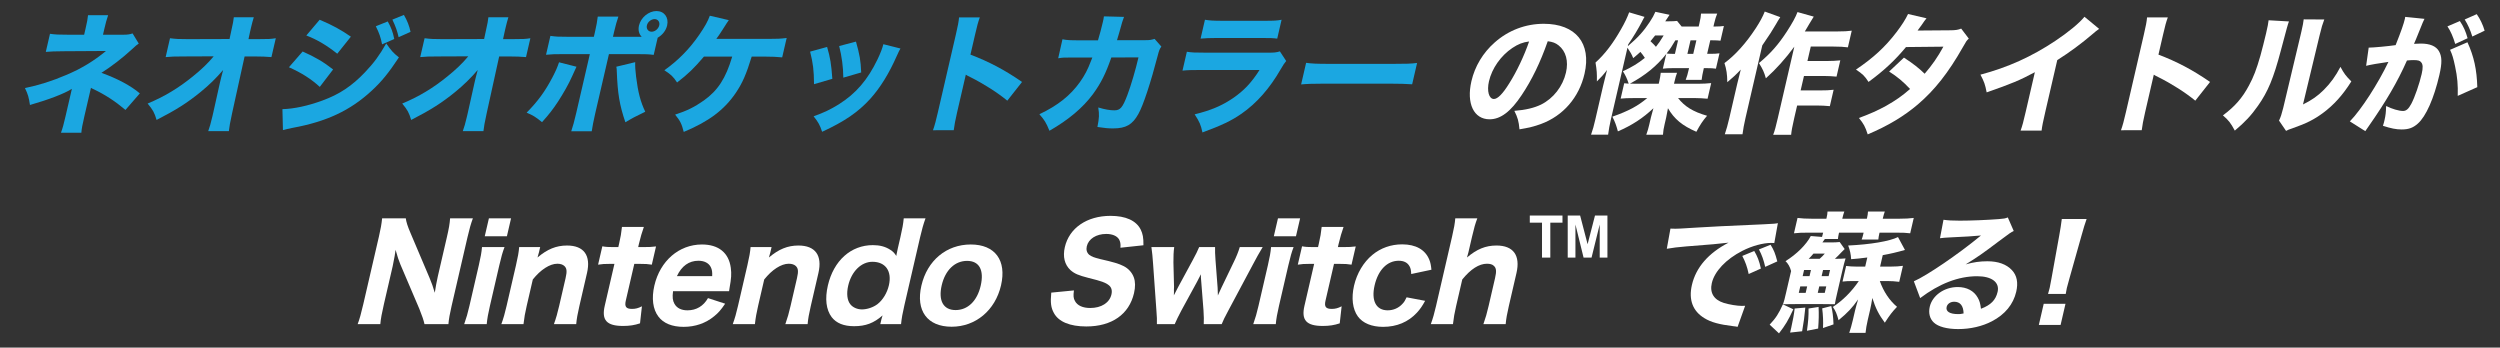 <?xml version="1.0" encoding="utf-8"?>
<!-- Generator: Adobe Illustrator 16.2.1, SVG Export Plug-In . SVG Version: 6.00 Build 0)  -->
<!DOCTYPE svg PUBLIC "-//W3C//DTD SVG 1.1//EN" "http://www.w3.org/Graphics/SVG/1.1/DTD/svg11.dtd">
<svg version="1.1" id="レイヤー_1" xmlns="http://www.w3.org/2000/svg" xmlns:xlink="http://www.w3.org/1999/xlink" x="0px"
	 y="0px" width="536.596px" height="74.607px" viewBox="0 0 536.596 74.607" enable-background="new 0 0 536.596 74.607"
	 xml:space="preserve">
<rect x="0" y="0" width="536.596" height="74.607" fill="#333333" stroke="none"/>
<g>
	<g>
		<path fill="#1BA7E1" d="M18.116,24.935c-0.407,1.76-0.586,2.653-0.656,3.548h-4.372c0.363-0.979,0.597-1.872,0.991-3.576
			l1.35-5.837c-1.632,1.033-4.99,2.318-8.998,3.463c-0.262-1.704-0.412-2.234-1.073-3.631c2.984-0.614,5.814-1.508,8.816-2.793
			c3.268-1.368,5.971-3.016,8.573-5.167l-9.085,0.056c-1.776,0-2.8,0.056-3.83,0.14l0.898-3.882
			c1.218,0.167,1.812,0.195,3.808,0.195h3.524l0.291-1.257c0.33-1.424,0.471-2.15,0.542-2.933h4.318
			c-0.316,0.894-0.531,1.704-0.802,2.877l-0.304,1.312h4.482c0.792,0,1.331-0.083,1.867-0.279l1.327,2.179
			c-0.521,0.363-0.521,0.363-1.493,1.257c-2.044,1.871-4.208,3.547-6.519,5.027c3.357,1.201,6.329,2.766,8.243,4.413l-3.088,3.548
			c-2.17-1.844-4.354-3.268-6.816-4.441c-0.302-0.112-0.344-0.167-0.584-0.308L18.116,24.935z"/>
		<path fill="#1BA7E1" d="M47.291,17.394c0.058-0.251,0.245-1.062,0.604-2.374c-1.533,1.788-3.017,3.239-4.869,4.748
			c-2.893,2.346-5.229,3.827-9.416,5.977c-0.458-1.564-0.787-2.15-1.919-3.519c3.601-1.509,6.583-3.296,9.645-5.782
			c1.879-1.508,3.282-2.849,4.532-4.357l-6.428,0.028c-2.049,0-2.684,0.028-3.885,0.14l0.936-4.05
			C37.819,8.373,38.386,8.4,40.381,8.4l8.887-0.028l0.315-1.48c0.483-2.206,0.483-2.206,0.6-3.184h4.29
			c-0.242,0.81-0.392,1.34-0.566,2.095c-0.039,0.167-0.123,0.53-0.245,1.061L53.333,8.4H55.3c2.432,0,2.82-0.028,3.897-0.195
			l-0.937,4.05c-0.937-0.084-2.181-0.14-3.739-0.14h-2.021l-2.673,12.15c-0.457,2.095-0.609,2.988-0.706,3.882h-4.428
			c0.297-0.81,0.565-1.732,0.914-3.24c0.045-0.195,0.09-0.391,0.142-0.614l1.449-6.508L47.291,17.394z"/>
		<path fill="#1BA7E1" d="M60.62,23.427c2.472-0.056,5.436-0.699,8.569-1.843c3.671-1.341,6.353-3.128,9.168-6.089
			c1.914-2.011,3.114-3.659,4.542-6.173c1.15,1.648,1.544,2.067,2.725,2.989c-2.189,3.324-3.715,5.195-5.834,7.15
			c-4.622,4.274-9.707,6.648-17.012,7.988c-0.886,0.168-1.437,0.307-2.05,0.475L60.62,23.427z M64.957,11.054
			c2.728,1.201,4.504,2.263,6.541,3.854l-2.86,3.743c-1.846-1.704-3.969-3.044-6.621-4.218L64.957,11.054z M68.609,4.238
			c2.693,1.118,4.702,2.235,6.702,3.632l-2.922,3.659c-2.286-1.815-4.304-3.017-6.638-3.911L68.609,4.238z M83.227,4.602
			c0.734,1.312,1.075,2.206,1.396,3.771l-2.614,1.145c-0.301-1.536-0.599-2.374-1.344-3.882L83.227,4.602z M86.691,3.205
			c0.671,1.118,1.173,2.374,1.429,3.631l-2.56,1.145c-0.298-1.312-0.625-2.263-1.341-3.771L86.691,3.205z"/>
		<path fill="#1BA7E1" d="M101.933,17.394c0.059-0.251,0.246-1.062,0.604-2.374c-1.534,1.788-3.018,3.239-4.869,4.748
			c-2.893,2.346-5.229,3.827-9.415,5.977c-0.459-1.564-0.788-2.15-1.919-3.519c3.601-1.509,6.583-3.296,9.644-5.782
			c1.878-1.508,3.282-2.849,4.533-4.357l-6.429,0.028c-2.049,0-2.684,0.028-3.885,0.14l0.937-4.05
			c1.328,0.167,1.895,0.195,3.89,0.195l8.887-0.028l0.315-1.48c0.482-2.206,0.482-2.206,0.6-3.184h4.29
			c-0.241,0.81-0.392,1.34-0.566,2.095c-0.039,0.167-0.123,0.53-0.245,1.061L107.976,8.4h1.967c2.432,0,2.82-0.028,3.897-0.195
			l-0.937,4.05c-0.937-0.084-2.181-0.14-3.738-0.14h-2.022l-2.673,12.15c-0.457,2.095-0.609,2.988-0.707,3.882h-4.426
			c0.296-0.81,0.564-1.732,0.913-3.24c0.045-0.195,0.09-0.391,0.142-0.614l1.451-6.508L101.933,17.394z"/>
		<path fill="#1BA7E1" d="M123.735,14.321c-0.159,0.335-0.213,0.447-0.942,2.067c-0.696,1.592-1.891,3.687-3.035,5.446
			c-1.132,1.704-1.912,2.71-3.418,4.386c-1.382-1.118-1.857-1.425-3.3-2.039c2.466-2.514,3.949-4.552,5.561-7.625
			c0.687-1.313,1.044-2.151,1.393-3.185L123.735,14.321z M140.309,11.78c-1.088-0.14-1.601-0.167-3.896-0.167h-5.71l-2.946,12.736
			c-0.342,1.48-0.611,2.877-0.748,3.826h-4.399c0.355-1.062,0.655-2.122,1.049-3.826l2.945-12.736h-5.438
			c-2.186,0-2.711,0.028-3.966,0.14l0.936-4.05c1.218,0.167,1.704,0.195,3.889,0.195h5.438l0.252-1.09
			c0.316-1.369,0.469-2.262,0.585-3.24h4.427c-0.322,0.922-0.603,1.899-0.913,3.24l-0.251,1.09h5.655c0.465,0,0.465,0,0.519,0
			c-0.602-0.587-0.804-1.48-0.585-2.43c0.395-1.704,2.083-3.1,3.75-3.1s2.689,1.368,2.289,3.1c-0.246,1.062-0.992,2.039-2.028,2.625
			L140.309,11.78z M136.339,13.344c-0.028,0.95,0.023,1.676,0.186,3.1c0.42,3.38,0.959,5.418,1.972,7.541
			c-2.213,1.062-2.681,1.313-4.267,2.262c-1.267-3.742-1.667-6.145-1.848-11.032c-0.004-0.335-0.021-0.503-0.094-0.895
			L136.339,13.344z M138.85,5.439c-0.174,0.754,0.285,1.369,1.023,1.369c0.71,0,1.453-0.614,1.628-1.369
			c0.168-0.726-0.291-1.34-1.001-1.34C139.762,4.1,139.018,4.713,138.85,5.439z"/>
		<path fill="#1BA7E1" d="M161.343,12.144c-1.145,3.771-2,5.697-3.414,7.792c-2.485,3.659-5.793,6.145-11.173,8.379
			c-0.441-1.759-0.763-2.374-1.846-3.714c2.449-0.782,4.207-1.648,6.135-3.016c3.038-2.151,4.738-4.776,6.117-9.44h-6.066
			c-2.139,2.513-3.441,3.771-5.767,5.558c-0.851-1.285-1.279-1.675-2.728-2.625c3.012-2.15,5.405-4.581,7.509-7.653
			c1.199-1.76,1.8-2.821,2.248-4.05l4.071,0.95c-0.322,0.447-0.322,0.447-1.44,2.207c-0.643,1.005-0.676,1.033-1.239,1.815h11.202
			c1.886,0,2.576-0.028,3.898-0.196l-0.962,4.162c-1.012-0.111-2.366-0.167-3.841-0.167H161.343z"/>
		<path fill="#1BA7E1" d="M177.529,10.076c0.673,2.291,0.896,3.687,1.123,6.843l-3.926,1.146c-0.034-3.044-0.217-4.497-0.845-6.983
			L177.529,10.076z M193.273,10.412c-0.274,0.475-0.321,0.559-0.772,1.563c-1.664,3.771-3.549,6.843-5.716,9.245
			c-2.599,2.85-5.49,4.833-10.324,7.066c-0.505-1.48-0.771-1.983-1.828-3.324c2.264-0.81,3.588-1.452,5.404-2.569
			c3.711-2.347,6.18-5.223,8.334-9.692c0.645-1.369,0.994-2.29,1.234-3.212L193.273,10.412z M183.724,8.931
			c0.796,2.821,1.024,4.078,1.119,6.62l-3.837,1.117c-0.009-2.207-0.328-4.608-0.89-6.787L183.724,8.931z"/>
		<path fill="#1BA7E1" d="M200.252,27.952c0.381-1.062,0.635-2.039,1.074-3.938l3.824-16.535c0.458-1.982,0.612-2.765,0.701-3.743
			h4.455c-0.383,1.062-0.558,1.704-1.029,3.743l-0.982,4.246c3.893,1.48,7.236,3.212,11.077,5.865l-3.171,4.022
			c-2.038-1.704-5.159-3.687-7.979-5.083c-0.467-0.224-0.564-0.279-0.921-0.502l-1.86,8.044c-0.414,1.787-0.598,2.82-0.734,3.882
			H200.252z"/>
		<path fill="#1BA7E1" d="M235.671,8.651c0.36-1.201,0.75-2.653,1.054-3.965c0.097-0.419,0.155-0.67,0.216-1.173l4.319,0.112
			c-0.35,0.922-0.35,0.922-1.021,3.351c-0.163,0.587-0.229,0.754-0.49,1.648h6.012c1.011,0,1.324-0.056,2.059-0.279l1.45,1.647
			c-0.369,0.531-0.488,0.811-0.774,1.927c-1.494,5.753-3.096,10.669-4.157,12.541c-1.268,2.291-2.657,3.101-5.417,3.101
			c-1.066,0-1.709-0.056-3.373-0.307c0.39-2.039,0.417-2.626,0.177-4.189c1.379,0.419,2.536,0.615,3.438,0.615
			c1.284,0,1.768-0.559,2.798-3.24c0.766-2.011,1.786-5.475,2.399-8.128l-5.827,0.028c-1.224,3.519-2.229,5.502-3.953,7.876
			c-2.181,2.933-5.234,5.502-9.33,7.849c-0.733-1.788-1.055-2.291-2.158-3.547c3.992-1.899,6.642-4.021,8.7-6.899
			c1.012-1.424,1.699-2.737,2.345-4.469l0.324-0.81h-3.552c-2.706,0-2.76,0-3.782,0.167l0.916-4.077
			c0.993,0.195,1.669,0.223,3.773,0.223H235.671z"/>
		<path fill="#1BA7E1" d="M254.746,11.109c1.136,0.168,1.649,0.195,4.081,0.195h13.171c1.584,0,1.864-0.027,2.715-0.279l1.353,2.067
			c-0.417,0.503-0.591,0.782-1.173,1.759c-2.342,4.106-5.188,7.318-8.41,9.552c-2.214,1.537-4.297,2.514-8.39,4.022
			c-0.357-1.648-0.604-2.234-1.67-3.882c3.506-0.866,5.809-1.844,8.206-3.463c2.37-1.621,3.999-3.352,5.718-6.061h-12.432
			c-2.241,0-3.067,0.028-4.104,0.14L254.746,11.109z M258.629,4.238c0.945,0.168,1.834,0.224,3.719,0.224h8.962
			c2.214,0,2.739-0.028,3.769-0.224l-0.938,4.051c-0.902-0.112-1.306-0.14-3.629-0.14h-9.099c-1.749,0-2.854,0.056-3.721,0.14
			L258.629,4.238z"/>
		<path fill="#1BA7E1" d="M280.343,13.484c1.19,0.167,2.161,0.223,4.949,0.223h13.825c2.761,0,3.751-0.028,5.046-0.195l-1.059,4.581
			c-1.074-0.083-2.864-0.14-4.996-0.14H284.31c-2.377,0-3.947,0.056-5.039,0.167L280.343,13.484z"/>
		<path fill="#FFFFFF" d="M326.61,20.411c-2.351,3.547-4.534,5.195-6.885,5.195c-3.389,0-5.012-3.379-3.901-8.183
			c0.737-3.185,2.475-6.089,4.979-8.295c2.957-2.625,6.642-4.022,10.548-4.022c6.859,0,10.262,4.189,8.75,10.726
			c-1.174,5.083-4.572,9.021-9.351,10.781c-1.435,0.53-2.593,0.81-4.609,1.145c-0.167-1.759-0.375-2.514-1.104-3.966
			c2.477-0.195,4.273-0.642,5.72-1.341c2.654-1.312,4.675-3.91,5.36-6.871c0.574-2.485-0.007-4.58-1.574-5.837
			c-0.67-0.531-1.273-0.754-2.335-0.894C330.595,13.456,328.78,17.171,326.61,20.411z M324.603,10.3
			c-2.457,1.647-4.367,4.356-5.014,7.149c-0.484,2.095-0.004,3.798,1.061,3.798c0.793,0,1.893-1.089,3.289-3.351
			c1.586-2.486,3.248-6.005,4.266-8.994C326.854,9.071,325.863,9.461,324.603,10.3z"/>
		<path fill="#FFFFFF" d="M350.614,21.053c-1.229,0-1.866,0.028-2.759,0.112l0.762-3.295c0.377,0.028,0.459,0.028,0.965,0.083
			c-0.371-1.117-0.721-1.844-1.245-2.653c1.962-0.922,3.229-1.676,4.71-2.877c-0.426-0.643-0.571-0.838-0.961-1.285
			c-0.484,0.447-0.762,0.698-1.539,1.34c-0.326-0.838-0.604-1.285-1.232-2.234l-3.553,15.361c-0.283,1.229-0.461,2.235-0.598,3.295
			h-3.662c0.409-1.173,0.598-1.871,0.92-3.268l1.68-7.262c0.142-0.614,0.545-2.234,0.83-3.352c-0.785,1.033-1.264,1.564-2.182,2.458
			c0.025-1.76-0.01-2.318-0.293-4.05c2.039-1.844,3.771-4.134,5.479-7.151c0.821-1.424,1.366-2.597,1.741-3.63l3.299,0.978
			c-0.233,0.419-0.268,0.447-0.572,1.062c-0.74,1.424-1.855,3.295-2.922,4.832l-0.09,0.391c2.142-1.815,3.427-3.239,4.691-5.167
			c0.631-0.95,0.877-1.425,1.222-2.207l3.048,0.642c-0.241,0.335-0.241,0.335-0.924,1.396h0.82c0.764,0,1.209-0.027,1.713-0.083
			l0.979,1.201h3.661l0.154-0.67c0.221-0.95,0.328-1.536,0.349-2.095h3.47c-0.25,0.614-0.44,1.201-0.641,2.066l-0.162,0.698h0.438
			c0.766,0,1.154-0.028,1.801-0.112l-0.729,3.156c-0.479-0.056-1.02-0.084-1.73-0.084h-0.463l-0.672,2.905h0.654
			c0.902,0,1.346-0.028,1.994-0.111l-0.762,3.295c-0.555-0.084-1.123-0.112-1.942-0.112h-0.655
			c-0.316,1.369-0.373,1.731-0.473,2.514h-3.416c0.271-0.699,0.415-1.201,0.719-2.514h-3.498c-0.929,0-1.455,0.028-2.129,0.112
			l0.73-3.156c-2.051,2.598-4.441,4.553-7.786,6.368c0.485,0.028,0.786,0.028,1.442,0.028h4.727l0.111-0.475
			c0.141-0.614,0.249-1.201,0.322-1.871h3.498c-0.198,0.503-0.361,1.089-0.556,1.927l-0.097,0.419h5.191
			c1.012,0,1.953-0.056,2.793-0.14l-0.775,3.352c-0.883-0.083-1.826-0.14-2.728-0.14h-3.607c1.391,1.788,3.202,2.933,6.227,3.799
			c-0.895,1.033-1.478,1.899-2.298,3.435c-3.029-1.312-4.749-2.737-6.099-5.056c-0.159,0.922-0.286,1.593-0.384,2.011l-0.336,1.453
			c-0.206,0.894-0.289,1.369-0.352,2.234h-3.58c0.31-0.866,0.459-1.396,0.646-2.207l0.355-1.536
			c0.104-0.447,0.229-0.866,0.534-1.956c-2.24,2.124-4.589,3.659-7.626,4.972c-0.338-1.257-0.601-2.011-1.183-3.156
			c3.481-1.229,5.414-2.262,7.481-3.994H350.614z M355.25,7.618c-0.43,0.559-0.584,0.754-0.994,1.229
			c0.539,0.503,0.782,0.754,1.171,1.201c0.624-0.81,0.939-1.229,1.654-2.43H355.25z M359.601,8.651
			c-0.727,1.257-1.148,1.9-1.881,2.822c0.314,0.056,0.581,0.083,1.182,0.083h0.602l0.672-2.905H359.601z M362.853,8.651
			l-0.672,2.905h1.258l0.672-2.905H362.853z"/>
		<path fill="#FFFFFF" d="M382.115,3.68c-0.428,0.67-0.508,0.782-0.969,1.592c-0.855,1.452-1.203,2.011-2.891,4.469l-3.598,15.557
			c-0.311,1.341-0.514,2.458-0.65,3.519h-3.798c0.36-1.089,0.623-1.983,0.972-3.491l1.698-7.346
			c0.059-0.251,0.317-1.257,0.759-3.044c-0.982,1.062-1.848,1.843-2.895,2.709c-0.016-1.703-0.166-2.709-0.608-4.105
			c2.341-1.732,4.622-4.274,6.691-7.43c0.931-1.424,1.55-2.569,1.96-3.631L382.115,3.68z M385.13,10.021
			c-1.905,2.569-3.863,4.776-6.105,6.787c-0.394-1.369-0.668-1.956-1.484-3.268c2.533-2.095,4.209-4.022,6.035-6.843
			c1.152-1.788,1.859-3.072,2.234-4.106l3.49,0.978c-0.435,0.698-0.602,0.95-0.922,1.508c-0.588,1.006-0.729,1.256-0.99,1.676h6.859
			c1.476,0,2.418-0.056,3.209-0.167l-0.827,3.575c-0.767-0.112-1.901-0.168-3.131-0.168h-4.836l-0.718,3.101h4.182
			c1.174,0,2.008-0.056,2.873-0.14l-0.807,3.491c-0.965-0.084-1.799-0.14-2.837-0.14h-4.153l-0.717,3.1h4.181
			c1.229,0,1.946-0.028,2.901-0.139l-0.813,3.519c-0.965-0.084-1.771-0.14-2.837-0.14h-4.182l-0.626,2.71
			c-0.42,1.815-0.591,2.793-0.662,3.575h-3.854c0.338-0.866,0.572-1.76,0.985-3.547L385.13,10.021z"/>
		<path fill="#FFFFFF" d="M413.505,3.932c-0.383,0.475-0.498,0.615-1.041,1.424c-0.361,0.503-0.488,0.698-0.878,1.201l7.227-0.056
			c0.962-0.028,1.44-0.083,2.134-0.363l1.633,2.151c-0.484,0.446-0.525,0.502-1.312,1.899c-3.051,5.39-6.025,9.161-9.633,12.233
			c-2.992,2.542-6.449,4.608-10.75,6.424c-0.541-1.676-0.869-2.262-1.891-3.519c2.482-0.922,3.976-1.592,5.82-2.598
			c2.108-1.201,3.441-2.123,5.156-3.63c-1.489-1.593-2.705-2.598-4.49-3.743l3.179-2.989c2.088,1.368,3.172,2.234,4.444,3.463
			c1.602-1.843,2.834-3.631,4.021-5.81l-8.025,0.083c-2.312,2.793-4.755,5.083-8.043,7.485c-0.823-1.285-1.272-1.704-2.692-2.653
			c3.689-2.486,6.254-4.832,8.685-8.016c1.135-1.48,1.951-2.765,2.489-3.91L413.505,3.932z"/>
		<path fill="#FFFFFF" d="M450.55,6.194c-0.69,0.503-0.758,0.559-1.271,1.005c-2.587,2.207-5.09,4.05-7.711,5.698l-2.545,11.004
			c-0.518,2.235-0.709,3.185-0.819,4.134h-4.509c0.382-1.061,0.57-1.759,1.102-4.05l1.963-8.491
			c-3.242,1.732-4.968,2.458-10.346,4.33c-0.338-1.732-0.537-2.291-1.336-3.798c5.882-1.564,10.975-3.855,16.08-7.262
			c2.844-1.899,5.107-3.771,6.25-5.167L450.55,6.194z"/>
		<path fill="#FFFFFF" d="M455.243,27.952c0.382-1.062,0.636-2.039,1.075-3.938l3.823-16.535c0.458-1.982,0.612-2.765,0.701-3.743
			h4.454c-0.383,1.062-0.559,1.704-1.029,3.743l-0.98,4.246c3.892,1.48,7.234,3.212,11.076,5.865l-3.172,4.022
			c-2.037-1.704-5.158-3.687-7.979-5.083c-0.467-0.224-0.564-0.279-0.922-0.502l-1.859,8.044c-0.414,1.787-0.599,2.82-0.734,3.882
			H455.243z"/>
		<path fill="#FFFFFF" d="M491.296,4.602c-0.302,0.837-0.302,0.837-1.766,6.34c-1.534,5.809-2.726,8.714-4.878,11.758
			c-1.428,2.04-2.774,3.492-4.977,5.335c-0.919-1.704-1.321-2.207-2.552-3.268c2.544-1.899,4.133-3.687,5.578-6.396
			c1.001-1.843,1.62-3.463,2.47-6.424c0.37-1.368,0.864-3.268,1.214-4.776c0.361-1.564,0.457-2.095,0.543-2.821L491.296,4.602z
			 M498.88,4.183c-0.428,1.146-0.533,1.48-0.998,3.38l-3.574,14.859c1.914-0.95,3.119-1.788,4.467-3.128
			c1.457-1.453,2.543-2.961,3.576-4.944c0.784,1.452,1.117,1.899,2.336,3.128c-1.818,2.905-3.764,5.055-6.104,6.787
			c-1.907,1.396-3.489,2.206-6.522,3.268c-0.74,0.251-0.979,0.335-1.385,0.559l-1.512-2.207c0.372-0.782,0.555-1.34,0.893-2.681
			l3.739-15.697c0.064-0.279,0.122-0.531,0.181-0.782c0.284-1.229,0.405-1.872,0.485-2.569L498.88,4.183z"/>
		<path fill="#FFFFFF" d="M508.413,10.216c0.055,0,0.109,0,0.164,0c0.819,0,4.171-0.308,5.615-0.53
			c1.169-2.933,1.742-4.581,1.987-5.642c0.02-0.084,0.052-0.224,0.069-0.419l4.139,0.419c-0.146,0.279-0.252,0.503-0.378,0.81
			c-0.053,0.112-0.551,1.313-1.462,3.604c-0.245,0.586-0.252,0.614-0.411,0.949c0.662-0.028,1.051-0.056,1.461-0.056
			c1.939,0,3.238,0.531,3.889,1.62c0.664,1.145,0.703,2.514,0.095,5.139c-1.155,5-2.873,8.882-4.622,10.418
			c-1.032,0.922-1.984,1.257-3.487,1.257c-1.175,0-2.271-0.223-3.999-0.782c0.196-0.614,0.248-0.838,0.345-1.257
			c0.226-0.978,0.306-1.675,0.335-2.988c1.252,0.614,2.733,1.061,3.636,1.061c0.683,0,1.196-0.447,1.782-1.564
			c0.72-1.341,1.72-4.245,2.211-6.368c0.31-1.341,0.287-2.067-0.104-2.514c-0.271-0.363-0.682-0.475-1.664-0.475
			c-0.466,0-0.772,0.028-1.387,0.083c-2.009,4.553-4.494,8.798-8.287,14.217c-0.369,0.53-0.41,0.586-0.657,0.95l-3.314-2.095
			c2.435-2.486,6.054-8.1,8.28-12.765c-2.004,0.279-3.94,0.614-4.785,0.838L508.413,10.216z M527.984,4.518
			c0.809,1.229,1.224,2.151,1.66,3.687l-2.66,1.229c-0.41-1.425-0.994-2.793-1.67-3.771L527.984,4.518z M529.609,9.071
			c1.414,3.1,2.004,5.865,2.115,9.636l-4.203,1.871c0.072-2.318-0.074-4.049-0.562-6.312c-0.379-1.788-0.594-2.513-1.085-3.575
			L529.609,9.071z M531.605,3.038c0.737,1.062,1.293,2.207,1.693,3.547l-2.641,1.257c-0.456-1.452-0.943-2.542-1.641-3.659
			L531.605,3.038z"/>
	</g>
	<g>
		<path fill="#FFFFFF" d="M92.2,59.653c0.41,0.949,0.807,2.067,1.123,3.184c0.144-0.977,0.405-2.457,0.644-3.49l1.957-8.463
			c0.42-1.816,0.598-2.82,0.685-4.021h4.891c-0.435,1.172-0.742,2.262-1.155,4.049l-3.417,14.775
			c-0.381,1.648-0.604,2.849-0.679,3.883h-5.138c-0.153-0.755-0.544-1.899-1.102-3.268l-4.076-9.553
			c-0.353-0.838-0.624-1.676-1.026-3.129c-0.05,0.336-0.05,0.336-0.194,1.312c-0.083,0.476-0.299,1.648-0.428,2.207l-1.886,8.156
			c-0.439,1.898-0.681,3.184-0.769,4.273h-4.864c0.396-1.006,0.754-2.318,1.213-4.301l3.359-14.524
			c0.354-1.536,0.559-2.653,0.679-3.882h5.082c0.078,0.726,0.393,1.73,1.034,3.211L92.2,59.653z"/>
		<path fill="#FFFFFF" d="M108.292,53.034c-0.409,1.061-0.703,2.096-1.128,3.938l-2.002,8.657c-0.381,1.648-0.585,2.766-0.692,3.939
			h-4.836c0.487-1.396,0.741-2.264,1.123-3.91l2.014-8.715c0.395-1.703,0.585-2.766,0.686-3.91H108.292z M109.692,46.862
			l-0.892,3.854h-4.754l0.892-3.854H109.692z"/>
		<path fill="#FFFFFF" d="M107.61,69.569c0.455-1.258,0.748-2.291,1.123-3.91l2.014-8.715c0.415-1.787,0.604-2.85,0.686-3.91h4.508
			l-0.258,1.117c-0.052,0.224-0.163,0.586-0.313,1.117c2.108-1.787,4.011-2.57,6.334-2.57c3.633,0,5.164,2.123,4.285,5.922
			l-1.626,7.039c-0.394,1.703-0.585,2.765-0.686,3.91h-4.782c0.468-1.312,0.762-2.347,1.123-3.91l1.382-5.978
			c0.336-1.452,0.266-2.095-0.274-2.598c-0.338-0.308-0.845-0.476-1.502-0.476c-1.611,0-3.604,1.285-5.263,3.381l-1.312,5.67
			c-0.348,1.508-0.532,2.541-0.685,3.91H107.61z"/>
		<path fill="#FFFFFF" d="M138.199,48.705c-0.382,1.062-0.748,2.29-1.051,3.603l-0.169,0.727h1.066c1.256,0,1.892-0.028,2.765-0.141
			l-0.904,3.911c-0.869-0.14-1.382-0.167-2.558-0.167h-1.202l-1.822,7.876c-0.303,1.312,0.051,1.788,1.336,1.788
			c0.737,0,1.316-0.141,2.124-0.56l-0.409,3.659c-1.183,0.391-2.207,0.559-3.627,0.559c-3.525,0-4.661-1.229-3.945-4.33l2.08-8.992
			h-1.066c-1.011,0-1.563,0.027-2.443,0.167l0.911-3.938c0.759,0.14,1.327,0.168,2.42,0.168h1.011l0.168-0.727
			c0.323-1.396,0.481-2.318,0.614-3.603H138.199z"/>
		<path fill="#FFFFFF" d="M144.461,62.503c-0.167,1.312-0.083,2.011,0.303,2.709c0.524,0.922,1.48,1.396,2.792,1.396
			c1.913,0,3.438-0.922,4.405-2.625l3.686,1.201c-0.912,1.34-1.47,1.982-2.375,2.708c-1.791,1.48-4.048,2.263-6.535,2.263
			c-2.459,0-4.334-0.754-5.419-2.207c-1.196-1.563-1.493-3.938-0.867-6.646c1.227-5.307,5.292-8.826,10.211-8.826
			c3.58,0,5.763,1.787,6.194,5c0.176,1.368,0.106,2.262-0.269,4.356c-0.026,0.112-0.033,0.14-0.101,0.671H144.461z M152.862,59.263
			c0.042-0.895-0.032-1.396-0.313-1.955c-0.456-0.865-1.384-1.341-2.642-1.341c-2.022,0-3.591,1.117-4.614,3.296H152.862z"/>
		<path fill="#FFFFFF" d="M157.28,69.569c0.455-1.258,0.749-2.291,1.122-3.91l2.016-8.715c0.413-1.787,0.604-2.85,0.685-3.91h4.508
			l-0.258,1.117c-0.051,0.224-0.163,0.586-0.313,1.117c2.109-1.787,4.011-2.57,6.334-2.57c3.634,0,5.165,2.123,4.286,5.922
			l-1.628,7.039c-0.394,1.703-0.584,2.765-0.685,3.91h-4.782c0.467-1.312,0.761-2.347,1.122-3.91l1.383-5.978
			c0.335-1.452,0.266-2.095-0.273-2.598c-0.339-0.308-0.847-0.476-1.503-0.476c-1.612,0-3.604,1.285-5.263,3.381l-1.311,5.67
			c-0.349,1.508-0.533,2.541-0.685,3.91H157.28z"/>
		<path fill="#FFFFFF" d="M189.186,68.535c0.071-0.308,0.117-0.392,0.248-0.837c-1.857,1.646-3.624,2.316-6.111,2.316
			c-2.213,0-3.812-0.642-4.821-1.954c-1.189-1.592-1.466-3.938-0.808-6.786c1.233-5.336,4.953-8.659,9.652-8.659
			c1.476,0,2.662,0.308,3.709,0.978c0.62,0.391,0.883,0.67,1.329,1.34l0.063-0.391c0.063-0.391,0.142-0.727,0.264-1.257l0.549-2.374
			c0.419-1.815,0.604-2.848,0.718-4.049h4.672c-0.461,1.284-0.774,2.4-1.149,4.021l-3.377,14.607
			c-0.413,1.787-0.579,2.736-0.724,4.078h-4.454L189.186,68.535z M187.259,56.19c-2.405,0-4.496,2.066-5.199,5.111
			c-0.394,1.703-0.238,3.156,0.464,4.021c0.527,0.67,1.496,1.09,2.479,1.09c1.121,0,2.426-0.447,3.319-1.117
			c1.163-0.895,2.092-2.43,2.466-4.051C191.493,58.202,190.073,56.19,187.259,56.19z"/>
		<path fill="#FFFFFF" d="M197.769,61.302c1.247-5.391,5.375-8.826,10.593-8.826s7.737,3.407,6.497,8.77
			c-1.24,5.363-5.441,8.883-10.606,8.883C199.034,70.128,196.521,66.692,197.769,61.302z M202.125,61.245
			c-0.762,3.297,0.358,5.307,2.981,5.307s4.633-1.955,5.389-5.223c0.774-3.352-0.297-5.334-2.919-5.334
			C204.953,55.995,202.881,57.978,202.125,61.245z"/>
		<path fill="#FFFFFF" d="M230.507,62.335c-0.155,1.145-0.114,1.676,0.214,2.262c0.512,0.979,1.673,1.509,3.286,1.509
			c2.377,0,4.138-1.117,4.551-2.904c0.201-0.866,0.007-1.565-0.601-2.012c-0.718-0.558-1.5-0.838-4.318-1.536
			c-2.193-0.559-3.011-0.922-3.875-1.676c-1.259-1.173-1.685-2.877-1.207-4.943c0.95-4.105,4.747-6.703,9.802-6.703
			c3.252,0,5.479,1.005,6.461,2.904c0.463,0.949,0.631,1.76,0.605,3.408l-4.933,0.53c0.064-0.866-0.03-1.284-0.296-1.788
			c-0.454-0.754-1.451-1.172-2.762-1.172c-2.132,0-3.798,1.061-4.167,2.652c-0.174,0.754,0.012,1.369,0.51,1.815
			c0.511,0.392,1.011,0.587,2.355,0.923c2.83,0.642,4.058,1.004,5.035,1.508c1.003,0.502,1.815,1.368,2.197,2.43
			c0.333,0.922,0.349,2.039,0.039,3.379c-1.052,4.553-4.768,7.15-10.233,7.15c-3.525,0-5.943-1.005-6.959-2.877
			c-0.637-1.145-0.774-2.206-0.571-4.385L230.507,62.335z"/>
		<path fill="#FFFFFF" d="M258.37,69.569c0.051-0.698,0.023-1.76-0.054-2.961l-0.485-6.173c-0.062-0.56-0.09-1.146-0.076-1.563
			c-0.359,0.726-0.612,1.229-0.798,1.563l-3.368,6.173c-0.579,1.09-1.191,2.318-1.449,2.961h-3.826
			c0.021-0.922,0.014-1.48-0.108-2.961l-0.714-10.027c-0.093-1.369-0.189-2.374-0.355-3.547h4.892
			c-0.132,0.922-0.184,2.096-0.168,3.324l0.132,5.223c0.002,0.111-0.016,0.307-0.026,0.586c0.022,0.141,0.011,0.308,0.011,0.42
			c-0.014,0.418,0,0.475-0.022,0.81c0.612-1.229,0.746-1.452,0.939-1.815l3.1-5.727c0.607-1.089,1.132-2.178,1.39-2.82h3.416
			c-0.033,0.614,0.009,1.731,0.092,2.793l0.455,5.949c0.017,0.279,0.042,0.643,0.056,1.647c0.106-0.223,0.106-0.223,0.285-0.642
			c0.046-0.084,0.444-0.979,0.491-1.062l2.579-5.362c0.612-1.229,1.075-2.402,1.342-3.324h4.919
			c-1.076,1.815-1.082,1.844-1.996,3.547l-5.352,10.027c-0.806,1.48-1.131,2.178-1.449,2.961H258.37z"/>
		<path fill="#FFFFFF" d="M277.656,53.034c-0.409,1.061-0.703,2.096-1.129,3.938l-2.002,8.657c-0.381,1.648-0.585,2.766-0.692,3.939
			h-4.836c0.487-1.396,0.742-2.264,1.123-3.91l2.016-8.715c0.394-1.703,0.584-2.766,0.685-3.91H277.656z M279.056,46.862
			l-0.893,3.854h-4.754l0.893-3.854H279.056z"/>
		<path fill="#FFFFFF" d="M288.382,48.705c-0.381,1.062-0.747,2.29-1.051,3.603l-0.168,0.727h1.064c1.258,0,1.893-0.028,2.766-0.141
			l-0.904,3.911c-0.869-0.14-1.382-0.167-2.557-0.167h-1.202l-1.821,7.876c-0.304,1.312,0.051,1.788,1.336,1.788
			c0.736,0,1.316-0.141,2.123-0.56l-0.408,3.659c-1.184,0.391-2.207,0.559-3.627,0.559c-3.525,0-4.662-1.229-3.945-4.33l2.08-8.992
			h-1.066c-1.011,0-1.562,0.027-2.443,0.167l0.912-3.938c0.759,0.14,1.326,0.168,2.42,0.168h1.011l0.168-0.727
			c0.323-1.396,0.481-2.318,0.614-3.603H288.382z"/>
		<path fill="#FFFFFF" d="M302.903,58.815c-0.046-0.865-0.126-1.229-0.356-1.648c-0.441-0.809-1.226-1.2-2.318-1.2
			c-2.486,0-4.42,1.983-5.184,5.278c-0.762,3.297,0.318,5.363,2.805,5.363c1.23,0,2.385-0.503,3.199-1.424
			c0.356-0.364,0.544-0.699,0.862-1.369l3.979,0.754c-0.614,1.117-1.069,1.787-1.764,2.542c-1.858,2.011-4.338,3.044-7.262,3.044
			c-2.432,0-4.355-0.782-5.412-2.234c-1.142-1.564-1.434-3.967-0.82-6.619c0.614-2.654,2.037-5.027,3.93-6.592
			c1.79-1.48,3.993-2.262,6.397-2.262c2.925,0,4.954,1.145,5.823,3.295c0.262,0.643,0.357,1.174,0.459,2.15L302.903,58.815z"/>
		<path fill="#FFFFFF" d="M307.109,69.569c0.455-1.258,0.748-2.291,1.123-3.91l3.442-14.887c0.413-1.788,0.604-2.85,0.685-3.91
			h4.729c-0.43,1.145-0.691,2.038-1.123,3.91l-0.783,3.379c-0.057,0.252-0.162,0.586-0.312,1.117c2.108-1.787,3.983-2.57,6.334-2.57
			c3.634,0,5.164,2.123,4.285,5.922l-1.627,7.039c-0.394,1.703-0.584,2.765-0.685,3.91h-4.782c0.467-1.312,0.761-2.347,1.123-3.91
			l1.382-5.978c0.335-1.452,0.278-2.15-0.268-2.626c-0.312-0.307-0.798-0.447-1.481-0.447c-1.666,0-3.488,1.146-5.291,3.381
			l-1.311,5.67c-0.349,1.508-0.532,2.541-0.685,3.91H307.109z"/>
		<path fill="#FFFFFF" d="M358.541,49.067c0.623,0.028,0.951,0.028,1.061,0.028c0.519,0,0.683,0,4.62-0.251
			c1.919-0.14,6.67-0.363,14.262-0.698c2.431-0.112,2.601-0.14,3.118-0.252l-0.77,4.274c-0.32-0.029-0.403-0.029-0.648-0.029
			c-1.776,0-4.139,0.643-6.215,1.705c-3.5,1.787-5.96,4.385-6.549,6.926c-0.477,2.066,0.432,3.574,2.571,4.246
			c1.173,0.363,2.886,0.643,3.896,0.643c0.165,0,0.356,0,0.689-0.029l-1.619,4.525c-0.336-0.084-0.445-0.084-0.924-0.141
			c-2.977-0.361-4.78-0.837-6.213-1.73c-2.492-1.508-3.406-3.939-2.67-7.123c0.871-3.77,3.55-6.842,7.864-9.076
			c-2.804,0.307-2.919,0.334-9.122,0.809c-1.529,0.112-3.049,0.309-4.133,0.504L358.541,49.067z M375.333,58.815
			c-0.321-1.564-0.712-2.598-1.37-3.883l2.567-1.061c0.686,1.174,1.067,2.123,1.423,3.771L375.333,58.815z M378.884,57.279
			c-0.341-1.479-0.702-2.514-1.348-3.743l2.5-1.004c0.734,1.201,0.975,1.814,1.442,3.574L378.884,57.279z"/>
		<path fill="#FFFFFF" d="M384.918,66.385c-1.136,2.43-1.677,3.353-3.08,5.167l-1.999-1.871c1.34-1.424,1.942-2.375,2.838-4.357
			L384.918,66.385z M384.44,58.173c-0.271-0.949-0.643-1.592-1.203-2.122c2.392-1.48,4.488-3.575,5.427-5.391l2.414,0.195
			c0.118-0.392,0.125-0.419,0.24-0.921h-3.087c-1.421,0-2.274,0.027-3.175,0.139l0.763-3.295c0.876,0.111,1.818,0.167,3.103,0.167
			h3.088l0.052-0.224c0.122-0.53,0.173-0.865,0.194-1.312h3.607c-0.171,0.503-0.256,0.754-0.386,1.312l-0.052,0.224h5.273
			l0.053-0.224c0.109-0.475,0.172-0.865,0.193-1.312h3.607c-0.164,0.475-0.264,0.782-0.386,1.312l-0.052,0.224h3.524
			c1.312,0,2.227-0.056,3.127-0.167l-0.763,3.295c-0.821-0.111-1.661-0.139-3.055-0.139h-3.525l-0.045,0.195
			c-0.116,0.502-0.166,0.838-0.215,1.284h-3.58c0.139-0.363,0.23-0.642,0.36-1.2l0.064-0.279h-5.274
			c-0.025,0.111-0.039,0.167-0.051,0.223c-0.11,0.475-0.154,0.782-0.184,1.146h-2.814c-0.368,0.53-0.368,0.53-0.523,0.726h2.159
			c0.573,0,0.881-0.027,1.55-0.083l1.071,1.508c-0.175,0.167-0.315,0.308-0.673,0.671c-0.473,0.502-1.012,1.061-1.424,1.424h0.247
			c0.874,0,1.454-0.027,2.041-0.084c-0.21,0.67-0.405,1.396-0.688,2.625l-1.015,4.386c-0.381,1.647-0.478,2.067-0.598,2.821
			c-1.005-0.027-1.25-0.027-2.59-0.027h-5.901c-1.094,0-1.723,0-2.631,0.027c0.238-0.671,0.335-1.09,0.684-2.598L384.44,58.173z
			 M387.49,66.021c-0.187,1.983-0.341,3.128-0.684,5.083l-2.578,0.28l0.245-1.062c0.315-1.369,0.628-3.072,0.729-4.106
			L387.49,66.021z M386.087,62.866h1.477l0.322-1.396h-1.477L386.087,62.866z M386.921,59.263h1.476l0.304-1.312h-1.477
			L386.921,59.263z M390.335,65.882c0.076,1.564,0.051,2.737-0.088,4.637l-2.406,0.475c0.281-2.039,0.369-3.128,0.34-4.776
			L390.335,65.882z M390.566,55.548c0.514-0.447,0.662-0.615,1.105-1.117h-2.432c-0.416,0.502-0.598,0.699-1.022,1.117H390.566z
			 M390.16,62.866h1.502l0.322-1.396h-1.502L390.16,62.866z M390.993,59.263h1.503l0.303-1.312h-1.502L390.993,59.263z
			 M393.059,65.687c0.268,1.09,0.419,2.206,0.483,3.938l-2.258,0.783c0.077-1.396,0.003-2.85-0.173-4.218L393.059,65.687z
			 M403.48,60.323c0.81,2.291,2.092,4.19,3.695,5.531c-1.045,1.089-1.555,1.76-2.619,3.407c-1.273-1.704-1.988-3.101-2.682-5.308
			c-0.119,0.755-0.297,1.761-0.458,2.459l-0.53,2.289c-0.251,1.09-0.371,1.844-0.468,2.738h-3.497
			c0.275-0.838,0.522-1.676,0.762-2.709l0.479-2.067c0.109-0.475,0.468-1.788,0.664-2.401c-1.301,1.843-2.209,2.82-4.202,4.469
			c-0.367-1.369-0.649-2.039-1.228-2.85c2.12-1.368,4.041-3.295,5.576-5.559h-1.367c-0.846,0-1.4,0.028-2.129,0.112l0.774-3.352
			c0.664,0.083,1.361,0.14,2.263,0.14h1.83l0.453-1.955c-1.801,0.223-2.08,0.252-3.473,0.363c-0.055-1.062-0.229-1.844-0.633-2.934
			c4.806-0.223,8.902-0.922,10.693-1.814l1.492,2.765c-1.64,0.476-3.199,0.838-4.767,1.117l-0.568,2.458h2.24
			c1.011,0,1.926-0.057,2.662-0.168l-0.795,3.436c-0.793-0.111-1.737-0.168-2.528-0.168H403.48z"/>
		<path fill="#FFFFFF" d="M417.148,47.169c0.979,0.139,1.867,0.195,3.507,0.195c2.351,0,5.771-0.14,8.357-0.336
			c1.085-0.083,1.426-0.139,1.941-0.362l1.269,2.905c-0.65,0.334-0.678,0.334-3.256,2.262c-3.441,2.598-4.484,3.324-7.065,4.916
			c1.667-0.475,3.078-0.671,4.663-0.671c2.323,0,4.087,0.643,5.271,1.899c1.075,1.146,1.375,2.682,0.924,4.637
			c-0.627,2.709-2.415,4.888-5.211,6.34c-2.082,1.09-4.622,1.676-7.246,1.676c-2.377,0-4.282-0.502-5.224-1.396
			c-0.878-0.81-1.194-2.039-0.878-3.407c0.555-2.402,3.105-4.218,6.003-4.218c1.94,0,3.474,0.811,4.285,2.264
			c0.392,0.67,0.557,1.256,0.701,2.4c2.128-0.81,3.167-1.871,3.573-3.63c0.471-2.04-1.248-3.353-4.391-3.353
			c-4.016,0-8.127,1.592-12.233,4.693l-1.353-3.604c2.859-1.257,9.643-5.894,14.406-9.832c-2.286,0.196-2.757,0.225-6.819,0.42
			c-0.887,0.055-1.133,0.055-1.979,0.167L417.148,47.169z M419.446,64.765c-0.819,0-1.47,0.447-1.624,1.117
			c-0.227,0.978,0.684,1.536,2.459,1.536c0.41,0,0.52,0,1.18-0.14C421.431,65.63,420.73,64.765,419.446,64.765z"/>
		<path fill="#FFFFFF" d="M437.613,69.737l1.045-4.525h4.673l-1.046,4.525H437.613z M439.587,63.089
			c0.188-0.698,0.285-1.006,0.357-1.312c0.084-0.363,0.084-0.363,0.383-2.012l1.66-9.188c0.236-1.257,0.443-2.626,0.554-3.575h5.329
			c-0.298,0.811-0.711,2.123-1.102,3.575l-2.588,9.188c-0.477,1.705-0.477,1.705-0.555,2.039c-0.07,0.308-0.107,0.587-0.241,1.285
			H439.587z"/>
		<g>
			<path fill="#FFFFFF" d="M330.973,55.285V47.79h-2.62v-1.525h7.015v1.525h-2.612v7.495H330.973z"/>
			<path fill="#FFFFFF" d="M336.492,55.285v-9.021h2.666l1.602,6.153l1.584-6.153h2.672v9.021h-1.657v-7.101l-1.751,7.101h-1.715
				l-1.746-7.101v7.101H336.492z"/>
		</g>
	</g>
</g>
</svg>
